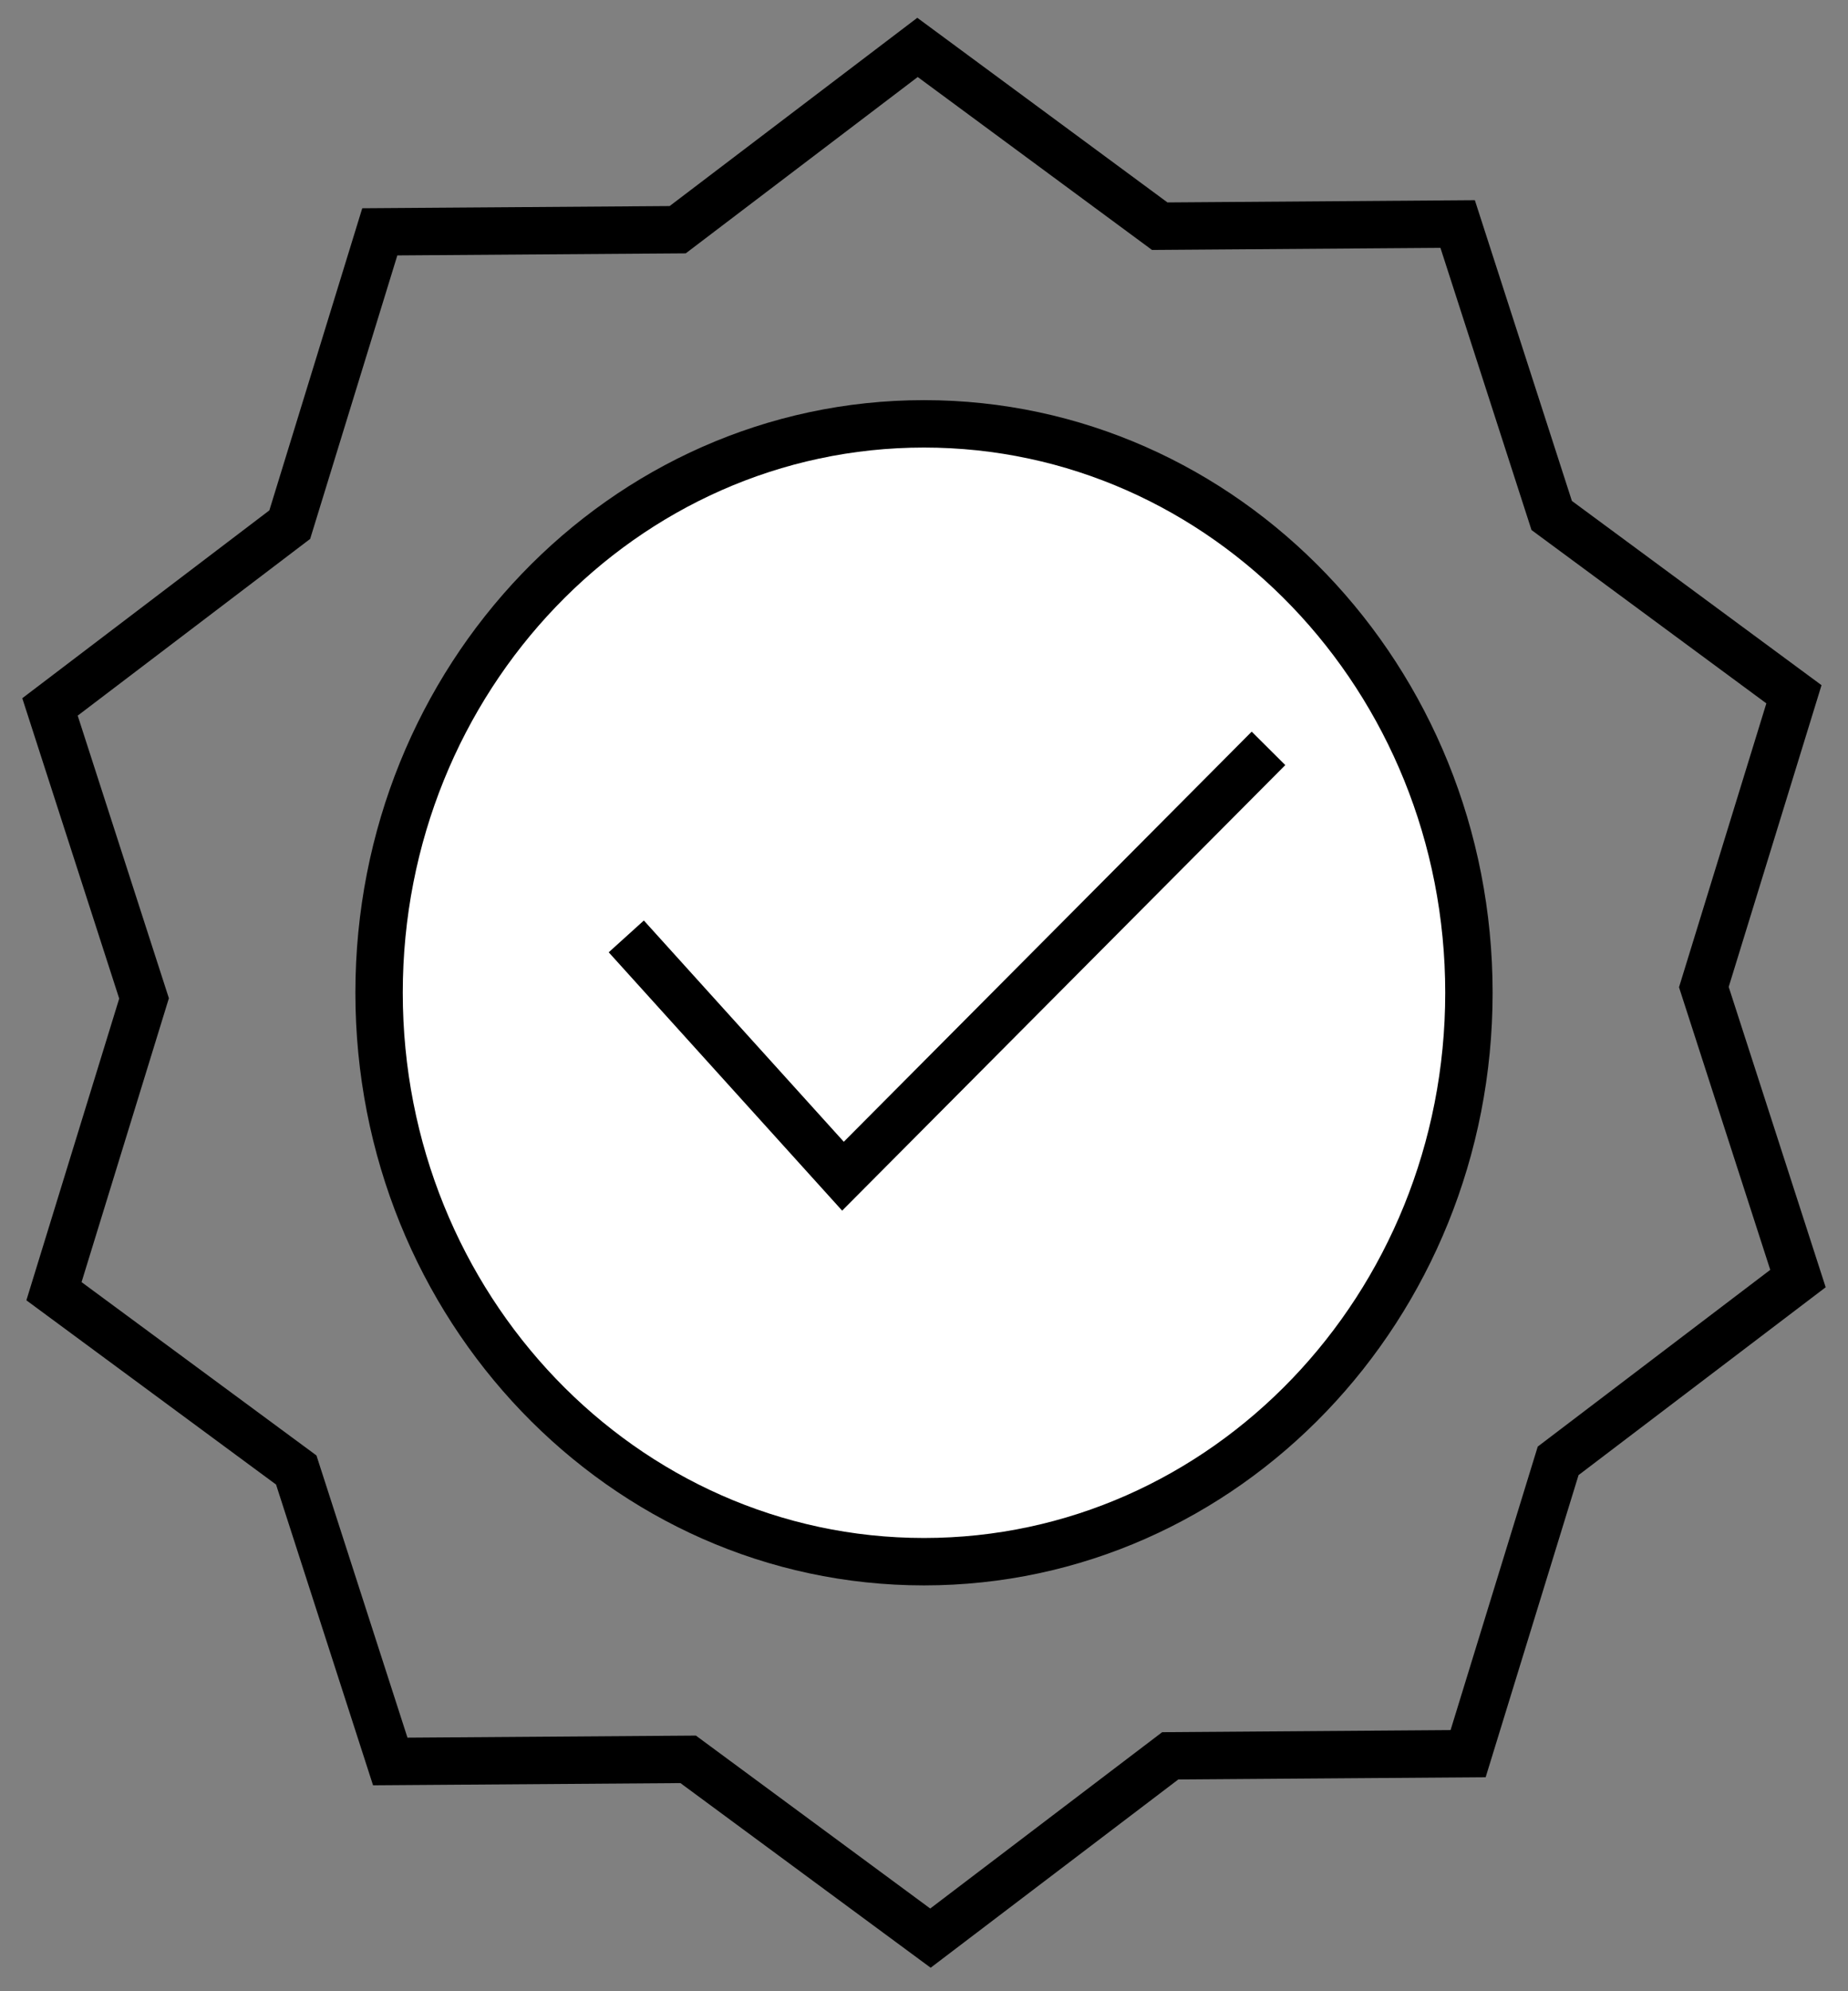 <svg width="39" height="42" viewBox="0 0 39 42" fill="none" xmlns="http://www.w3.org/2000/svg">
<rect x="0" y="0" width="39" height="42" fill="#808080" stroke="none"/>
<path d="M19.5 32.94C25.851 32.94 31 27.567 31 20.94C31 14.312 25.851 8.94 19.5 8.94C13.149 8.94 8 14.312 8 20.94C8 27.567 13.149 32.94 19.5 32.94Z" fill="white" stroke="black" stroke-miterlimit="10"/>
<path d="M30.983 36.989L24.696 37.035L19.636 40.88L14.523 37.109L8.236 37.154L6.252 31.006L1.139 27.235L3.04 21.059L1.055 14.911L6.115 11.066L8.015 4.89L14.302 4.845L19.363 1L24.475 4.771L30.762 4.725L32.747 10.873L37.859 14.644L35.958 20.82L37.944 26.968L32.883 30.813L30.983 36.989Z" stroke="black" stroke-miterlimit="10"/>
<path d="M13.217 19.751L17.79 24.809L26.77 15.785" stroke="black" stroke-miterlimit="10"/>
</svg>
